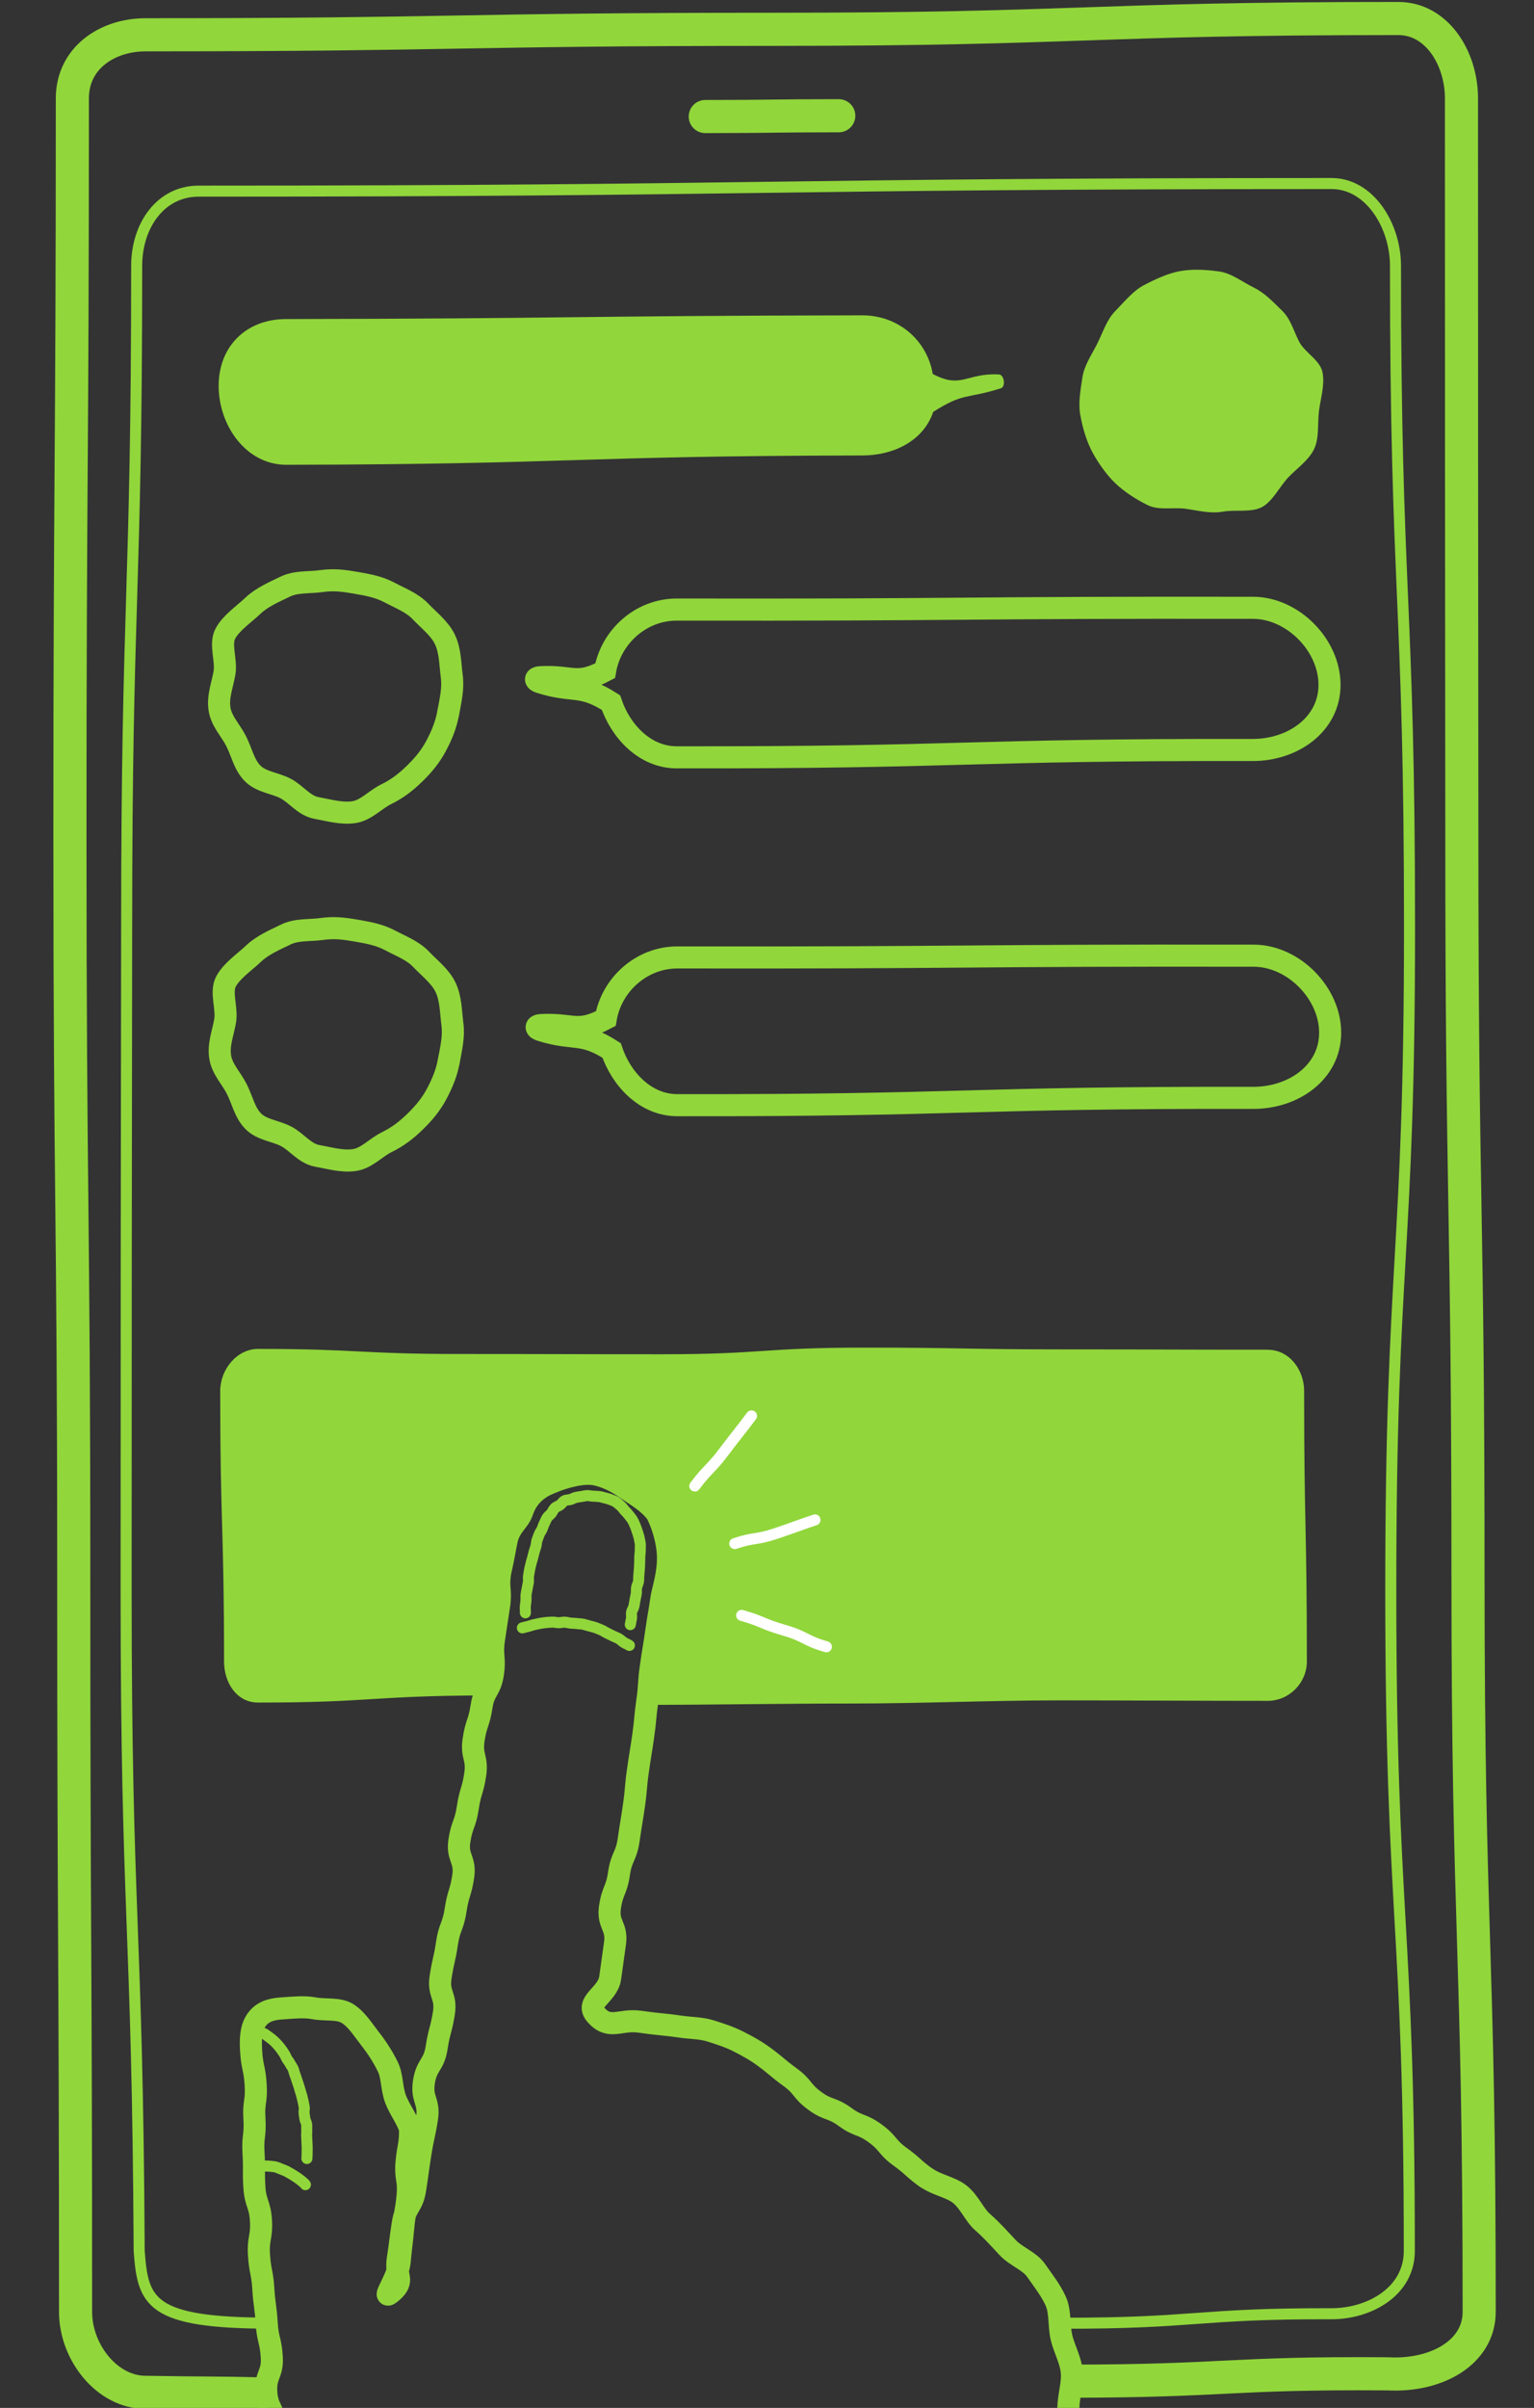 <svg width="139" height="218" viewBox="0 0 139 218" fill="none" xmlns="http://www.w3.org/2000/svg">
<rect x="0" y="0" width="139" height="218" fill="#333333" stroke="none"/>
<g clip-path="url(#clip0_1003_1954)">
<path d="M24.238 216.741C18.711 216.619 18.716 216.682 13.189 216.59C9.705 216.59 6.847 212.967 6.847 209.304C6.847 175.907 6.682 175.907 6.682 142.509C6.682 109.112 6.337 109.112 6.337 75.709C6.337 42.307 6.556 42.312 6.556 8.909C6.556 5.251 9.715 3.149 13.199 3.149C41.576 3.149 41.576 2.655 69.953 2.655C98.329 2.655 98.329 1.676 126.706 1.676C130.19 1.676 132.427 5.251 132.427 8.909C132.427 31.174 132.439 53.439 132.461 75.704C132.461 109.102 133.019 109.102 133.019 142.504C133.019 175.907 134.033 175.902 134.033 209.304C134.033 212.962 130.195 215.156 125.741 214.914C111.217 214.808 111.213 215.578 96.694 215.578" stroke="#91D63B" stroke-width="3" stroke-miterlimit="10"/>
<path d="M24.553 210.327C13.553 210.327 12.951 208.418 12.612 203.792C12.452 173.838 11.428 173.843 11.428 143.89C11.428 123.921 11.444 103.951 11.476 83.979C11.476 54.026 12.384 54.026 12.384 24.067C12.384 20.41 14.562 17.305 17.993 17.305C69.327 17.305 69.327 16.617 120.66 16.617C124.096 16.617 126.449 20.41 126.449 24.067C126.449 54.021 127.721 54.021 127.721 83.974C127.721 113.927 126.022 113.927 126.022 143.885C126.022 173.843 127.701 173.838 127.701 203.796C127.701 207.454 124.096 209.474 120.66 209.474C108.364 209.445 108.364 210.361 96.068 210.332" stroke="#91D63B" stroke-miterlimit="10"/>
<path d="M114.881 122.196C105.734 122.196 105.734 122.167 96.582 122.167C87.436 122.167 87.436 122.007 78.284 122.007C69.137 122.007 69.137 122.608 59.986 122.608C50.834 122.608 50.834 122.584 41.687 122.584C32.535 122.584 32.535 122.124 23.389 122.124C21.453 122.124 19.953 123.998 19.953 125.931C19.953 138.173 20.302 138.173 20.302 150.42C20.302 152.353 21.453 154.141 23.389 154.141C33.681 154.141 33.676 153.525 43.968 153.496C43.977 153.438 44.705 151.946 44.715 151.883C44.725 151.82 44.191 149.611 44.201 149.548C44.21 149.495 46.151 142.596 46.171 142.465C46.738 140.227 46.535 138.566 46.821 137.543C46.894 137.292 47.005 137.044 47.107 136.739C47.757 134.792 49.694 134.462 50.101 134.288C50.848 133.968 51.382 134.23 51.926 134.094C52.353 133.988 53.056 133.804 53.978 133.881C55.361 133.997 56.235 134.617 56.841 135.024C57.681 135.591 58.433 136.182 59.204 137.204C60.66 140.111 60.199 143.473 60.024 144.631C59.981 144.931 59.335 147.45 59.292 147.751C59.136 148.826 58.433 153.273 58.278 154.349C64.556 154.349 70.913 154.228 77.197 154.228C83.481 154.228 89.76 153.942 96.039 153.942C102.318 153.942 108.602 153.985 114.881 153.985C116.817 153.985 118.418 152.358 118.418 150.425C118.418 138.183 118.171 138.183 118.171 125.936C118.171 124.003 116.817 122.201 114.881 122.201V122.196Z" fill="#91D63B"/>
<path d="M83.957 197.188C82.71 196.292 82.802 196.161 81.56 195.26C80.317 194.359 80.541 194.049 79.299 193.143C78.056 192.237 77.819 192.567 76.576 191.661C75.334 190.755 75.077 191.109 73.835 190.203C72.593 189.297 72.835 188.963 71.593 188.057C70.351 187.151 70.409 187.068 69.167 186.162C68.444 185.634 67.658 185.203 66.867 184.806C66.076 184.409 65.227 184.133 64.373 183.866C63.518 183.6 62.635 183.619 61.747 183.493C59.879 183.227 59.869 183.304 58.006 183.038C56.143 182.771 55.26 183.823 54.003 182.423C52.945 181.245 55.066 180.64 55.289 179.075C55.512 177.51 55.502 177.51 55.725 175.946C55.949 174.381 55.046 174.255 55.269 172.69C55.493 171.125 55.866 171.179 56.089 169.619C56.313 168.059 56.745 168.117 56.968 166.552C57.191 164.987 57.225 164.992 57.448 163.427C57.671 161.863 57.584 161.853 57.807 160.288C58.03 158.723 58.059 158.728 58.283 157.164C58.506 155.599 58.428 155.589 58.651 154.024C58.875 152.46 58.753 152.44 58.977 150.876C59.2 149.311 59.234 149.316 59.457 147.751C59.68 146.186 59.719 146.191 59.947 144.626C60.049 143.948 60.578 142.48 60.525 140.838C60.486 139.675 60.112 138.222 59.51 137.02C58.753 136.013 57.783 135.48 56.958 134.918C56.201 134.4 55.342 133.809 54.037 133.503C52.892 133.237 51.101 133.741 50.048 134.191C49.641 134.366 47.986 134.879 47.336 136.827C47.011 137.796 46.21 138.106 45.914 139.447C45.768 140.121 45.633 141.032 45.337 142.296C45.074 143.812 45.448 143.88 45.22 145.401C44.992 146.922 44.982 146.922 44.759 148.444C44.536 149.965 44.89 150.018 44.662 151.544C44.434 153.07 43.861 152.983 43.633 154.504C43.405 156.025 43.143 155.986 42.915 157.512C42.687 159.038 43.289 159.126 43.061 160.652C42.833 162.178 42.614 162.144 42.386 163.67C42.158 165.196 41.852 165.147 41.624 166.673C41.396 168.199 42.202 168.335 41.974 169.875C41.741 171.416 41.518 171.382 41.285 172.923C41.052 174.463 40.727 174.415 40.499 175.955C40.27 177.496 40.154 177.481 39.921 179.022C39.688 180.562 40.465 180.683 40.227 182.224C39.989 183.764 39.81 183.798 39.562 185.397C39.315 186.996 38.66 186.894 38.412 188.493C38.165 190.091 38.941 190.212 38.689 191.811C38.436 193.41 38.344 193.395 38.092 194.999C37.84 196.602 37.869 196.602 37.621 198.201C37.374 199.8 36.743 199.703 36.495 201.306C36.243 202.91 36.296 202.915 36.044 204.518C35.792 206.122 36.743 206.432 35.52 207.497C34.38 208.49 36.078 206.272 36.214 204.765C36.35 203.258 36.394 203.268 36.529 201.766C36.665 200.265 36.796 200.274 36.932 198.773C37.068 197.271 36.699 197.237 36.84 195.73C36.981 194.224 37.175 194.233 37.155 192.722C36.83 191.758 36.175 190.929 35.84 190.033C35.476 189.069 35.559 187.96 35.142 187.112C34.685 186.182 34.123 185.324 33.535 184.578C32.909 183.784 32.322 182.81 31.478 182.287C30.682 181.793 29.493 182.011 28.44 181.817C27.562 181.657 26.635 181.754 25.534 181.831C24.583 181.89 23.729 182.117 23.185 182.965C22.715 183.701 22.695 184.651 22.753 185.678C22.846 187.214 23.069 187.199 23.166 188.735C23.263 190.271 22.957 190.29 23.054 191.826C23.151 193.361 22.88 193.381 22.972 194.916C23.064 196.452 22.957 196.457 23.049 197.993C23.142 199.528 23.554 199.504 23.646 201.04C23.738 202.575 23.37 202.6 23.467 204.14C23.564 205.681 23.763 205.666 23.86 207.207C23.957 208.747 24.068 208.752 24.165 210.307C24.262 211.862 24.529 211.843 24.626 213.398C24.723 214.953 24.034 214.992 24.127 216.547C24.219 218.102 24.84 218.063 24.932 219.613C25.024 221.164 25.16 221.159 25.252 222.714C25.345 224.269 24.971 224.293 25.063 225.843C25.155 227.394 25.228 227.394 25.32 228.949C25.398 230.218 25.704 231.342 26.213 232.369C26.781 233.512 27.698 234.151 28.634 234.815C29.644 235.527 30.571 236.709 31.803 236.632C32.521 236.588 33.303 235.702 33.924 235.387C34.457 236.298 35.287 237 36.17 237.596C37.053 238.192 37.747 239.166 38.839 239.321C40.474 239.553 40.445 239.742 42.081 239.975C43.716 240.207 43.769 239.834 45.404 240.067C45.647 240.1 46.224 239.912 46.263 239.669C46.491 238.076 46.462 238.071 46.69 236.472C46.918 234.873 46.21 234.772 46.438 233.178C46.666 231.584 45.764 230.697 47.049 229.724C48.335 228.75 48.83 230.576 50.412 230.799C51.994 231.022 52.018 230.872 53.6 231.1C55.182 231.327 55.143 231.613 56.725 231.841C58.307 232.068 58.341 231.841 59.928 232.064C61.514 232.286 61.471 232.563 63.057 232.79C64.644 233.018 64.635 233.047 66.216 233.275C67.798 233.502 67.895 232.843 69.477 233.071C71.059 233.299 71.04 233.439 72.626 233.667C74.213 233.895 74.145 234.336 75.732 234.563C77.319 234.791 77.314 234.791 78.901 235.019C80.487 235.246 80.541 234.868 82.123 235.096C83.704 235.324 83.695 235.411 85.277 235.634C86.859 235.857 86.815 236.186 88.402 236.414C89.988 236.642 90.037 236.302 91.624 236.53C93.21 236.758 93.307 237.489 94.598 236.54C95.889 235.59 95.064 235.309 95.263 233.774C95.462 232.238 95.53 232.243 95.729 230.707C95.928 229.171 95.413 229.104 95.612 227.563C95.811 226.023 96.699 226.134 96.884 224.593C96.995 223.46 96.403 222.317 96.471 221.29C96.549 220.151 96.796 219.09 96.806 218.063C96.816 216.92 97.209 215.81 97.121 214.788C97.024 213.664 96.423 212.642 96.185 211.63C95.933 210.559 96.102 209.324 95.666 208.34C95.229 207.357 94.511 206.456 93.875 205.54C93.288 204.697 92.07 204.3 91.289 203.467C90.595 202.726 89.901 201.936 89.032 201.175C88.266 200.507 87.839 199.32 86.927 198.622C86.111 198.002 84.893 197.823 83.957 197.169V197.188Z" stroke="#91D63B" stroke-width="2" stroke-linecap="round" stroke-linejoin="round"/>
<path d="M63.906 10.551C69.957 10.551 69.957 10.479 76.003 10.479" stroke="#91D63B" stroke-width="3" stroke-linecap="round" stroke-linejoin="round"/>
<path d="M47.607 146.016C47.617 145.827 47.583 145.643 47.597 145.459C47.612 145.275 47.646 145.091 47.66 144.907C47.675 144.723 47.651 144.529 47.67 144.35C47.69 144.171 47.748 143.982 47.772 143.802C47.796 143.623 47.85 143.434 47.879 143.255C47.908 143.076 47.859 142.872 47.889 142.693C47.918 142.514 47.952 142.325 47.981 142.146C48.01 141.966 48.073 141.782 48.107 141.603C48.141 141.424 48.214 141.245 48.257 141.065C48.301 140.886 48.345 140.702 48.393 140.528C48.442 140.343 48.51 140.174 48.558 140C48.612 139.815 48.602 139.622 48.66 139.447C48.723 139.268 48.786 139.094 48.854 138.924C48.922 138.745 49.048 138.6 49.121 138.435C49.199 138.26 49.242 138.076 49.325 137.916C49.417 137.747 49.475 137.568 49.572 137.417C49.674 137.258 49.844 137.146 49.956 137.011C50.072 136.86 50.14 136.671 50.266 136.541C50.402 136.405 50.606 136.361 50.752 136.25C50.902 136.134 51.004 135.95 51.164 135.867C51.324 135.785 51.538 135.809 51.712 135.751C51.868 135.703 52.013 135.606 52.188 135.567C52.343 135.533 52.508 135.509 52.693 135.485C52.853 135.465 53.018 135.412 53.202 135.402C53.362 135.397 53.532 135.451 53.716 135.455C53.877 135.455 54.046 135.47 54.226 135.485C54.502 135.514 54.454 135.514 54.764 135.601C54.925 135.644 55.114 135.678 55.293 135.756C55.463 135.824 55.652 135.877 55.803 135.974C55.968 136.08 56.099 136.221 56.244 136.337C56.395 136.458 56.492 136.628 56.618 136.763C56.744 136.899 56.88 137.035 56.992 137.185C57.103 137.335 57.234 137.476 57.327 137.64C57.419 137.805 57.496 137.979 57.564 138.154C57.632 138.328 57.7 138.503 57.754 138.687C57.807 138.871 57.88 139.045 57.914 139.229C57.948 139.413 58.001 139.597 58.02 139.786C58.04 139.975 58.006 140.164 58.016 140.358C58.025 140.552 57.977 140.731 57.972 140.925C57.967 141.119 57.972 141.298 57.962 141.487C57.953 141.676 57.953 141.865 57.933 142.054C57.914 142.243 57.909 142.431 57.885 142.616C57.86 142.8 57.885 142.998 57.855 143.182C57.826 143.366 57.715 143.541 57.681 143.73C57.647 143.919 57.686 144.117 57.652 144.301C57.618 144.485 57.579 144.674 57.54 144.859C57.501 145.043 57.482 145.232 57.443 145.416C57.404 145.6 57.268 145.769 57.23 145.953C57.191 146.137 57.254 146.346 57.22 146.53C57.186 146.714 57.147 146.903 57.113 147.087" stroke="#91D63B" stroke-linecap="round" stroke-linejoin="round"/>
<path d="M47.335 147.378C47.496 147.329 47.68 147.295 47.874 147.242C48.044 147.199 48.219 147.126 48.408 147.087C48.583 147.053 48.762 147 48.951 146.971C49.126 146.942 49.31 146.913 49.5 146.893C49.679 146.874 49.864 146.869 50.058 146.859C50.252 146.85 50.426 146.913 50.616 146.913C50.805 146.913 50.984 146.855 51.174 146.864C51.363 146.874 51.538 146.932 51.727 146.951C51.916 146.971 52.096 146.961 52.285 146.99C52.479 147.019 52.678 147.01 52.862 147.053C53.047 147.097 53.241 147.16 53.42 147.208C53.6 147.257 53.799 147.3 53.978 147.363C54.158 147.426 54.342 147.513 54.512 147.581C54.697 147.654 54.852 147.78 55.022 147.857C55.201 147.94 55.376 148.027 55.536 148.109C55.716 148.201 55.9 148.259 56.06 148.352C56.235 148.453 56.371 148.599 56.521 148.695C56.696 148.812 56.89 148.865 57.031 148.967" stroke="#91D63B" stroke-linecap="round" stroke-linejoin="round"/>
<path d="M23.073 183.769C23.224 183.817 23.345 183.919 23.486 183.977C23.626 184.035 23.796 184.045 23.927 184.118C24.078 184.2 24.218 184.312 24.359 184.413C24.5 184.515 24.641 184.622 24.772 184.738C24.903 184.854 25.019 184.98 25.14 185.111C25.262 185.242 25.364 185.377 25.47 185.513C25.577 185.649 25.664 185.799 25.762 185.939C25.858 186.08 25.912 186.249 25.999 186.4C26.087 186.55 26.208 186.676 26.285 186.831C26.363 186.986 26.48 187.121 26.552 187.281C26.625 187.441 26.649 187.616 26.713 187.78C26.776 187.945 26.824 188.105 26.882 188.27C26.941 188.434 26.994 188.594 27.047 188.764C27.101 188.933 27.154 189.093 27.198 189.263C27.241 189.432 27.309 189.592 27.348 189.762C27.387 189.931 27.436 190.101 27.47 190.265C27.503 190.43 27.542 190.605 27.571 190.774C27.601 190.944 27.528 191.133 27.552 191.302C27.576 191.472 27.605 191.646 27.625 191.816C27.644 191.985 27.765 192.15 27.785 192.319C27.804 192.489 27.78 192.673 27.795 192.838C27.809 193.017 27.775 193.191 27.785 193.356C27.795 193.535 27.799 193.71 27.809 193.875C27.814 194.059 27.829 194.228 27.834 194.388C27.834 194.582 27.834 194.751 27.829 194.906C27.824 195.124 27.824 195.299 27.809 195.42" stroke="#91D63B" stroke-linecap="round" stroke-linejoin="round"/>
<path d="M23.602 196.166C23.733 196.137 23.884 196.113 24.039 196.103C24.18 196.094 24.325 196.103 24.48 196.123C24.65 196.142 24.825 196.147 25 196.195C25.174 196.244 25.325 196.317 25.49 196.384C25.655 196.452 25.82 196.501 25.975 196.583C26.13 196.665 26.285 196.753 26.431 196.84C26.586 196.932 26.737 197.029 26.873 197.121C27.033 197.227 27.173 197.339 27.295 197.431C27.503 197.596 27.639 197.726 27.673 197.789" stroke="#91D63B" stroke-linecap="round" stroke-linejoin="round"/>
<path d="M40.678 95.998C40.479 97.131 40.086 98.052 39.581 99.011C39.077 99.97 38.422 100.76 37.631 101.53C36.84 102.3 36.059 102.911 35.054 103.4C34.05 103.889 33.22 104.873 32.099 105.028C30.978 105.183 29.872 104.848 28.741 104.645C27.61 104.442 26.907 103.39 25.936 102.882C24.966 102.373 23.733 102.305 22.952 101.516C22.171 100.726 21.967 99.607 21.462 98.604C20.958 97.601 20.118 96.802 19.949 95.678C19.779 94.554 20.201 93.556 20.4 92.418C20.599 91.279 19.958 89.826 20.482 88.852C21.006 87.878 22.152 87.118 22.967 86.343C23.782 85.568 24.874 85.103 25.893 84.608C26.912 84.114 28.038 84.264 29.168 84.105C30.299 83.945 31.211 84.066 32.351 84.264C33.492 84.463 34.428 84.642 35.389 85.156C36.35 85.669 37.403 86.052 38.164 86.856C38.926 87.66 39.902 88.387 40.382 89.404C40.862 90.422 40.848 91.604 40.993 92.728C41.139 93.852 40.887 94.859 40.683 95.993L40.678 95.998Z" stroke="#91D63B" stroke-width="2" stroke-miterlimit="10"/>
<path d="M113.59 86.522C87.484 86.478 87.484 86.725 61.378 86.682C58.142 86.677 55.415 89.138 54.891 92.219C52.261 93.604 51.979 92.645 49.009 92.805C48.524 92.829 48.495 93.11 48.961 93.256C52.105 94.249 52.639 93.323 55.419 95.101C56.283 97.683 58.481 100.052 61.359 100.057C87.465 100.101 87.465 99.35 113.576 99.394C117.181 99.398 120.524 97.102 120.529 93.503C120.534 89.903 117.2 86.527 113.595 86.522H113.59Z" stroke="#91D63B" stroke-width="2" stroke-miterlimit="10"/>
<path d="M40.62 64.504C40.42 65.638 40.028 66.558 39.523 67.517C39.018 68.477 38.363 69.266 37.572 70.036C36.781 70.807 36 71.417 34.995 71.906C33.991 72.396 33.161 73.379 32.04 73.534C30.919 73.689 29.813 73.355 28.683 73.151C27.552 72.948 26.848 71.897 25.878 71.388C24.907 70.879 23.675 70.811 22.894 70.022C22.112 69.232 21.909 68.113 21.404 67.11C20.899 66.108 20.06 65.308 19.89 64.184C19.72 63.06 20.142 62.062 20.341 60.924C20.54 59.786 19.9 58.332 20.424 57.358C20.948 56.385 22.093 55.624 22.908 54.849C23.723 54.074 24.815 53.609 25.834 53.115C26.853 52.621 27.979 52.771 29.11 52.611C30.24 52.451 31.152 52.572 32.293 52.771C33.433 52.969 34.37 53.149 35.33 53.662C36.291 54.176 37.344 54.558 38.106 55.363C38.868 56.167 39.843 56.893 40.324 57.911C40.804 58.928 40.789 60.11 40.935 61.234C41.081 62.358 40.828 63.366 40.624 64.499L40.62 64.504Z" stroke="#91D63B" stroke-width="2" stroke-miterlimit="10"/>
<path d="M113.532 55.028C87.426 54.984 87.426 55.232 61.32 55.188C58.084 55.183 55.356 57.644 54.833 60.725C52.202 62.111 51.921 61.151 48.951 61.311C48.466 61.336 48.437 61.617 48.903 61.762C52.047 62.755 52.581 61.83 55.361 63.608C56.225 66.19 58.423 68.559 61.301 68.564C87.407 68.607 87.407 67.856 113.518 67.9C117.123 67.905 120.466 65.608 120.471 62.009C120.476 58.41 117.142 55.033 113.537 55.028H113.532Z" stroke="#91D63B" stroke-width="2" stroke-miterlimit="10"/>
<path d="M97.898 37.617C98.102 38.76 98.461 39.967 98.985 40.94C99.509 41.914 100.266 42.994 101.081 43.769C101.896 44.544 102.983 45.237 104.002 45.736C105.021 46.235 106.331 45.906 107.462 46.066C108.592 46.225 109.665 46.521 110.81 46.322C111.955 46.124 113.396 46.424 114.357 45.906C115.318 45.387 115.958 44.045 116.72 43.236C117.482 42.428 118.598 41.667 119.078 40.65C119.554 39.647 119.374 38.305 119.52 37.181C119.666 36.057 120.049 34.88 119.845 33.746C119.641 32.613 118.249 31.934 117.739 30.97C117.23 30.006 116.973 28.907 116.182 28.136C115.391 27.366 114.614 26.523 113.61 26.034C112.605 25.545 111.591 24.731 110.465 24.576C109.34 24.421 108.078 24.338 106.943 24.542C105.807 24.745 104.613 25.312 103.638 25.826C102.663 26.339 101.838 27.366 101.057 28.161C100.275 28.955 99.931 30.108 99.426 31.111C98.921 32.114 98.247 33.063 98.077 34.187C97.907 35.311 97.689 36.483 97.893 37.622L97.898 37.617Z" fill="#91D63B"/>
<path d="M25.917 28.887C52.023 28.844 52.023 28.592 78.129 28.548C81.365 28.544 83.995 30.777 84.519 33.858C87.149 35.243 87.547 33.746 90.517 33.901C91.002 33.926 91.153 35.011 90.687 35.156C87.543 36.149 87.339 35.515 84.558 37.293C83.695 39.875 81.026 41.231 78.148 41.236C52.042 41.279 52.042 42.035 25.936 42.079C22.331 42.084 19.822 38.557 19.812 34.958C19.803 31.358 22.307 28.892 25.912 28.887H25.917Z" fill="#91D63B"/>
<path d="M74.882 149.093C72.917 148.531 73.024 148.158 71.064 147.596C69.103 147.034 69.166 146.806 67.201 146.249" stroke="white" stroke-linecap="round" stroke-linejoin="round"/>
<path d="M68.099 128.189C66.871 129.817 66.837 129.792 65.609 131.42C64.382 133.048 64.188 132.907 62.96 134.535" stroke="white" stroke-linecap="round" stroke-linejoin="round"/>
<path d="M73.849 137.606C72.054 138.207 72.068 138.246 70.273 138.847C68.477 139.447 68.376 139.147 66.58 139.748" stroke="white" stroke-linecap="round" stroke-linejoin="round"/>
</g>
<defs>
<clipPath id="clip0_1003_1954">
<rect width="138.294" height="218" fill="white"/>
</clipPath>
</defs>
</svg>
